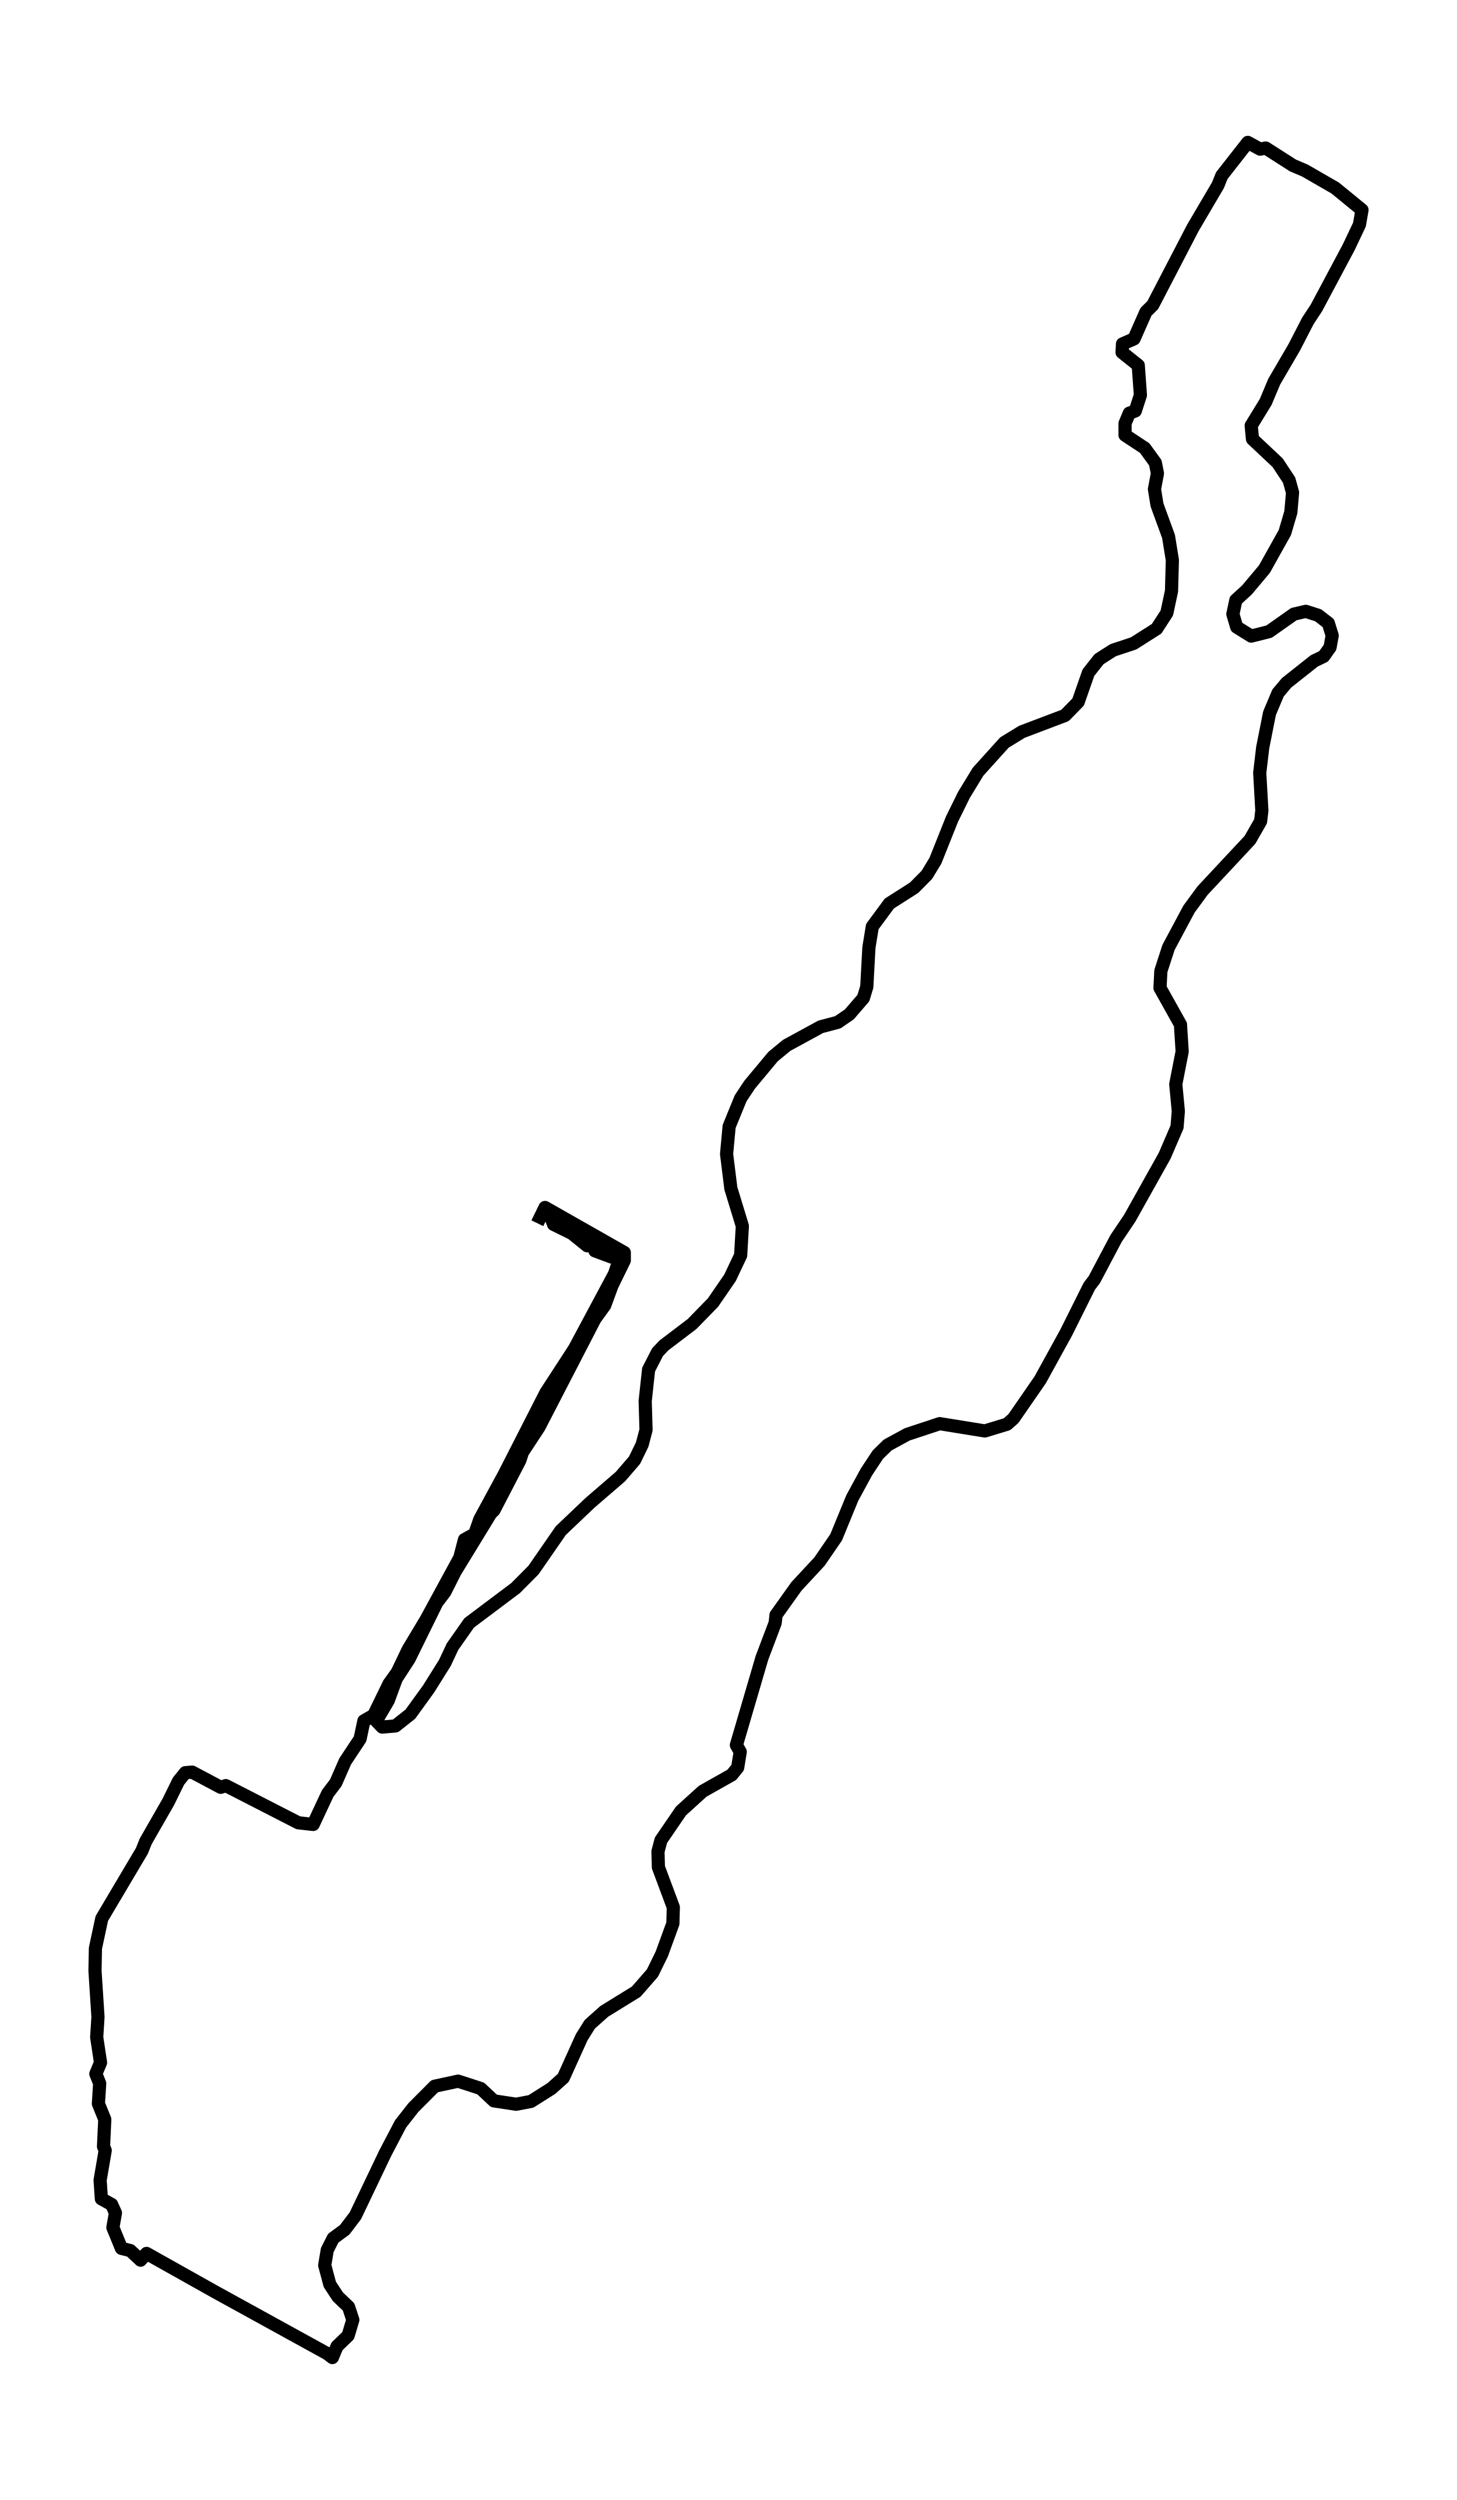 <?xml version="1.0" encoding="utf-8" standalone="no"?>
<!DOCTYPE svg PUBLIC "-//W3C//DTD SVG 1.1//EN"
  "http://www.w3.org/Graphics/SVG/1.1/DTD/svg11.dtd">
<svg xmlns:xlink="http://www.w3.org/1999/xlink" width="331.551pt" height="568.8pt" viewBox="0 0 331.551 568.8" xmlns="http://www.w3.org/2000/svg" version="1.1">
 <defs>
  <style type="text/css">*{stroke-linejoin: round; stroke-linecap: butt}</style>
 </defs>
 <g id="figure_1">
  <g id="patch_1">
   <path d="M 0 568.8 
L 331.551 568.8 
L 331.551 0 
L 0 0 
z
" style="fill: #ffffff"/>
  </g>
  <g id="axes_1">
   <g id="LineCollection_1">
    <path d="M 124.996 276.011 
L 125.966 278.572 
L 130.136 280.622 
L 133.627 283.439 
L 136.536 283.055 
L 135.373 284.592 
L 139.155 286.001 
L 141.288 285.489 
L 139.834 289.843 
L 130.718 306.878 
L 124.22 316.869 
L 114.813 335.312 
L 109.188 345.687 
L 108.025 349.017 
L 105.697 350.298 
L 104.63 354.396 
L 96.969 368.485 
L 92.896 375.274 
L 90.374 380.525 
L 88.532 383.087 
L 85.04 390.259 
L 82.81 391.54 
L 81.937 395.639 
L 78.543 400.762 
L 76.409 405.629 
L 74.567 408.063 
L 71.269 415.107 
L 67.875 414.723 
L 51.389 406.269 
L 50.225 406.654 
L 43.727 403.195 
L 42.176 403.324 
L 40.624 405.245 
L 38.296 409.984 
L 33.157 418.949 
L 32.284 421.127 
L 23.168 436.497 
L 21.713 443.285 
L 21.616 448.408 
L 22.295 458.911 
L 22.004 463.522 
L 22.877 469.285 
L 21.81 471.847 
L 22.683 474.024 
L 22.392 478.635 
L 23.846 482.222 
L 23.556 488.37 
L 23.943 489.266 
L 22.78 496.054 
L 23.071 500.281 
L 25.398 501.562 
L 26.271 503.483 
L 25.689 506.813 
L 27.629 511.552 
L 29.665 512.065 
L 31.993 514.242 
L 33.35 512.705 
L 48.867 521.414 
L 74.47 535.503 
L 75.633 536.4 
L 76.7 533.838 
L 79.222 531.405 
L 80.288 527.819 
L 79.319 524.873 
L 76.894 522.567 
L 75.052 519.749 
L 73.888 515.395 
L 74.47 511.936 
L 75.827 509.247 
L 78.446 507.326 
L 80.87 504.124 
L 87.659 489.906 
L 91.15 483.246 
L 94.059 479.532 
L 98.908 474.665 
L 104.242 473.512 
L 109.382 475.177 
L 112.389 477.995 
L 117.431 478.763 
L 120.826 478.123 
L 125.481 475.177 
L 128.196 472.744 
L 132.366 463.522 
L 134.209 460.576 
L 137.506 457.63 
L 144.78 453.147 
L 148.465 448.92 
L 150.598 444.566 
L 153.12 437.649 
L 153.217 433.935 
L 149.823 424.841 
L 149.726 421.255 
L 150.404 418.693 
L 154.962 412.033 
L 159.908 407.55 
L 166.503 403.836 
L 167.861 402.171 
L 168.443 398.584 
L 167.57 397.048 
L 173.389 377.195 
L 176.395 369.254 
L 176.589 367.461 
L 181.244 360.929 
L 186.481 355.293 
L 190.263 349.786 
L 193.948 340.82 
L 197.148 334.928 
L 199.767 330.958 
L 201.997 328.78 
L 206.458 326.347 
L 213.829 323.913 
L 224.109 325.578 
L 229.152 324.041 
L 230.606 322.76 
L 236.716 313.923 
L 242.632 303.164 
L 247.869 292.661 
L 249.032 291.124 
L 253.978 281.774 
L 257.082 277.163 
L 265.034 262.946 
L 267.846 256.414 
L 268.137 252.828 
L 267.555 246.68 
L 269.01 239.251 
L 268.622 233.103 
L 263.967 224.778 
L 264.161 220.936 
L 265.907 215.556 
L 270.562 206.847 
L 273.665 202.62 
L 284.43 191.093 
L 286.854 186.866 
L 287.145 184.433 
L 286.66 175.851 
L 287.339 170.087 
L 288.891 162.274 
L 290.83 157.664 
L 292.77 155.358 
L 299.074 150.363 
L 301.207 149.338 
L 302.662 147.289 
L 303.147 144.599 
L 302.274 141.781 
L 299.947 139.988 
L 297.134 139.092 
L 294.419 139.732 
L 288.794 143.703 
L 284.721 144.727 
L 281.423 142.678 
L 280.551 139.732 
L 281.23 136.53 
L 283.751 134.225 
L 287.727 129.486 
L 292.382 121.16 
L 293.74 116.549 
L 294.128 112.067 
L 293.352 109.249 
L 290.733 105.278 
L 285.012 99.899 
L 284.721 96.825 
L 288.018 91.445 
L 289.958 86.835 
L 294.516 79.022 
L 297.619 73.002 
L 299.559 70.056 
L 306.929 56.223 
L 309.353 51.1 
L 309.935 47.77 
L 303.826 42.775 
L 296.94 38.804 
L 294.225 37.651 
L 288.018 33.681 
L 286.757 33.937 
L 283.945 32.4 
L 278.029 39.957 
L 277.156 42.134 
L 271.435 51.868 
L 262.319 69.416 
L 260.767 70.952 
L 258.051 77.1 
L 255.433 78.253 
L 255.336 80.174 
L 259.021 83.12 
L 259.506 89.909 
L 258.342 93.495 
L 256.985 94.007 
L 256.015 96.313 
L 256.015 99.002 
L 260.476 101.948 
L 262.9 105.278 
L 263.385 107.712 
L 262.706 111.298 
L 263.288 114.884 
L 265.907 122.057 
L 266.78 127.436 
L 266.586 134.481 
L 265.519 139.476 
L 263.191 143.062 
L 257.954 146.392 
L 253.299 147.929 
L 250.099 149.979 
L 247.675 153.053 
L 245.347 159.713 
L 242.341 162.787 
L 232.546 166.501 
L 228.57 168.935 
L 222.557 175.595 
L 219.357 180.846 
L 216.641 186.354 
L 212.859 195.832 
L 210.92 199.034 
L 208.01 201.98 
L 202.385 205.566 
L 198.506 210.817 
L 197.73 215.556 
L 197.245 224.522 
L 196.47 227.084 
L 193.269 230.798 
L 190.651 232.591 
L 186.772 233.616 
L 179.013 237.842 
L 175.91 240.404 
L 170.576 246.808 
L 168.54 249.882 
L 165.921 256.286 
L 165.339 262.562 
L 166.309 270.375 
L 168.927 278.957 
L 168.54 285.617 
L 166.115 290.74 
L 162.236 296.376 
L 157.484 301.243 
L 151.083 306.11 
L 149.629 307.647 
L 147.592 311.617 
L 146.816 318.79 
L 147.01 325.322 
L 146.137 328.652 
L 144.392 332.238 
L 141.191 335.953 
L 134.209 341.973 
L 127.614 348.249 
L 121.408 357.214 
L 117.335 361.313 
L 106.764 369.254 
L 102.982 374.633 
L 101.236 378.348 
L 97.551 384.239 
L 93.381 390.003 
L 89.986 392.693 
L 86.98 392.949 
L 85.622 391.54 
L 88.338 386.929 
L 90.18 381.934 
L 93.09 377.451 
L 99.393 364.643 
L 101.236 362.209 
L 103.563 357.598 
L 111.71 344.278 
L 112.389 343.638 
L 118.304 332.238 
L 118.886 330.445 
L 122.668 324.682 
L 135.373 300.09 
L 137.603 297.016 
L 139.252 292.533 
L 142.064 286.77 
L 142.064 284.976 
L 124.026 274.73 
L 122.28 278.316 
L 122.28 278.316 
" clip-path="url(#pf8d9ada348)" style="fill: none; stroke: #000000; stroke-width: 3"/>
   </g>
  </g>
 </g>
 <defs>
  <clipPath id="pf8d9ada348">
   <rect x="7.2" y="7.2" width="317.151" height="554.4"/>
  </clipPath>
 </defs>
</svg>

